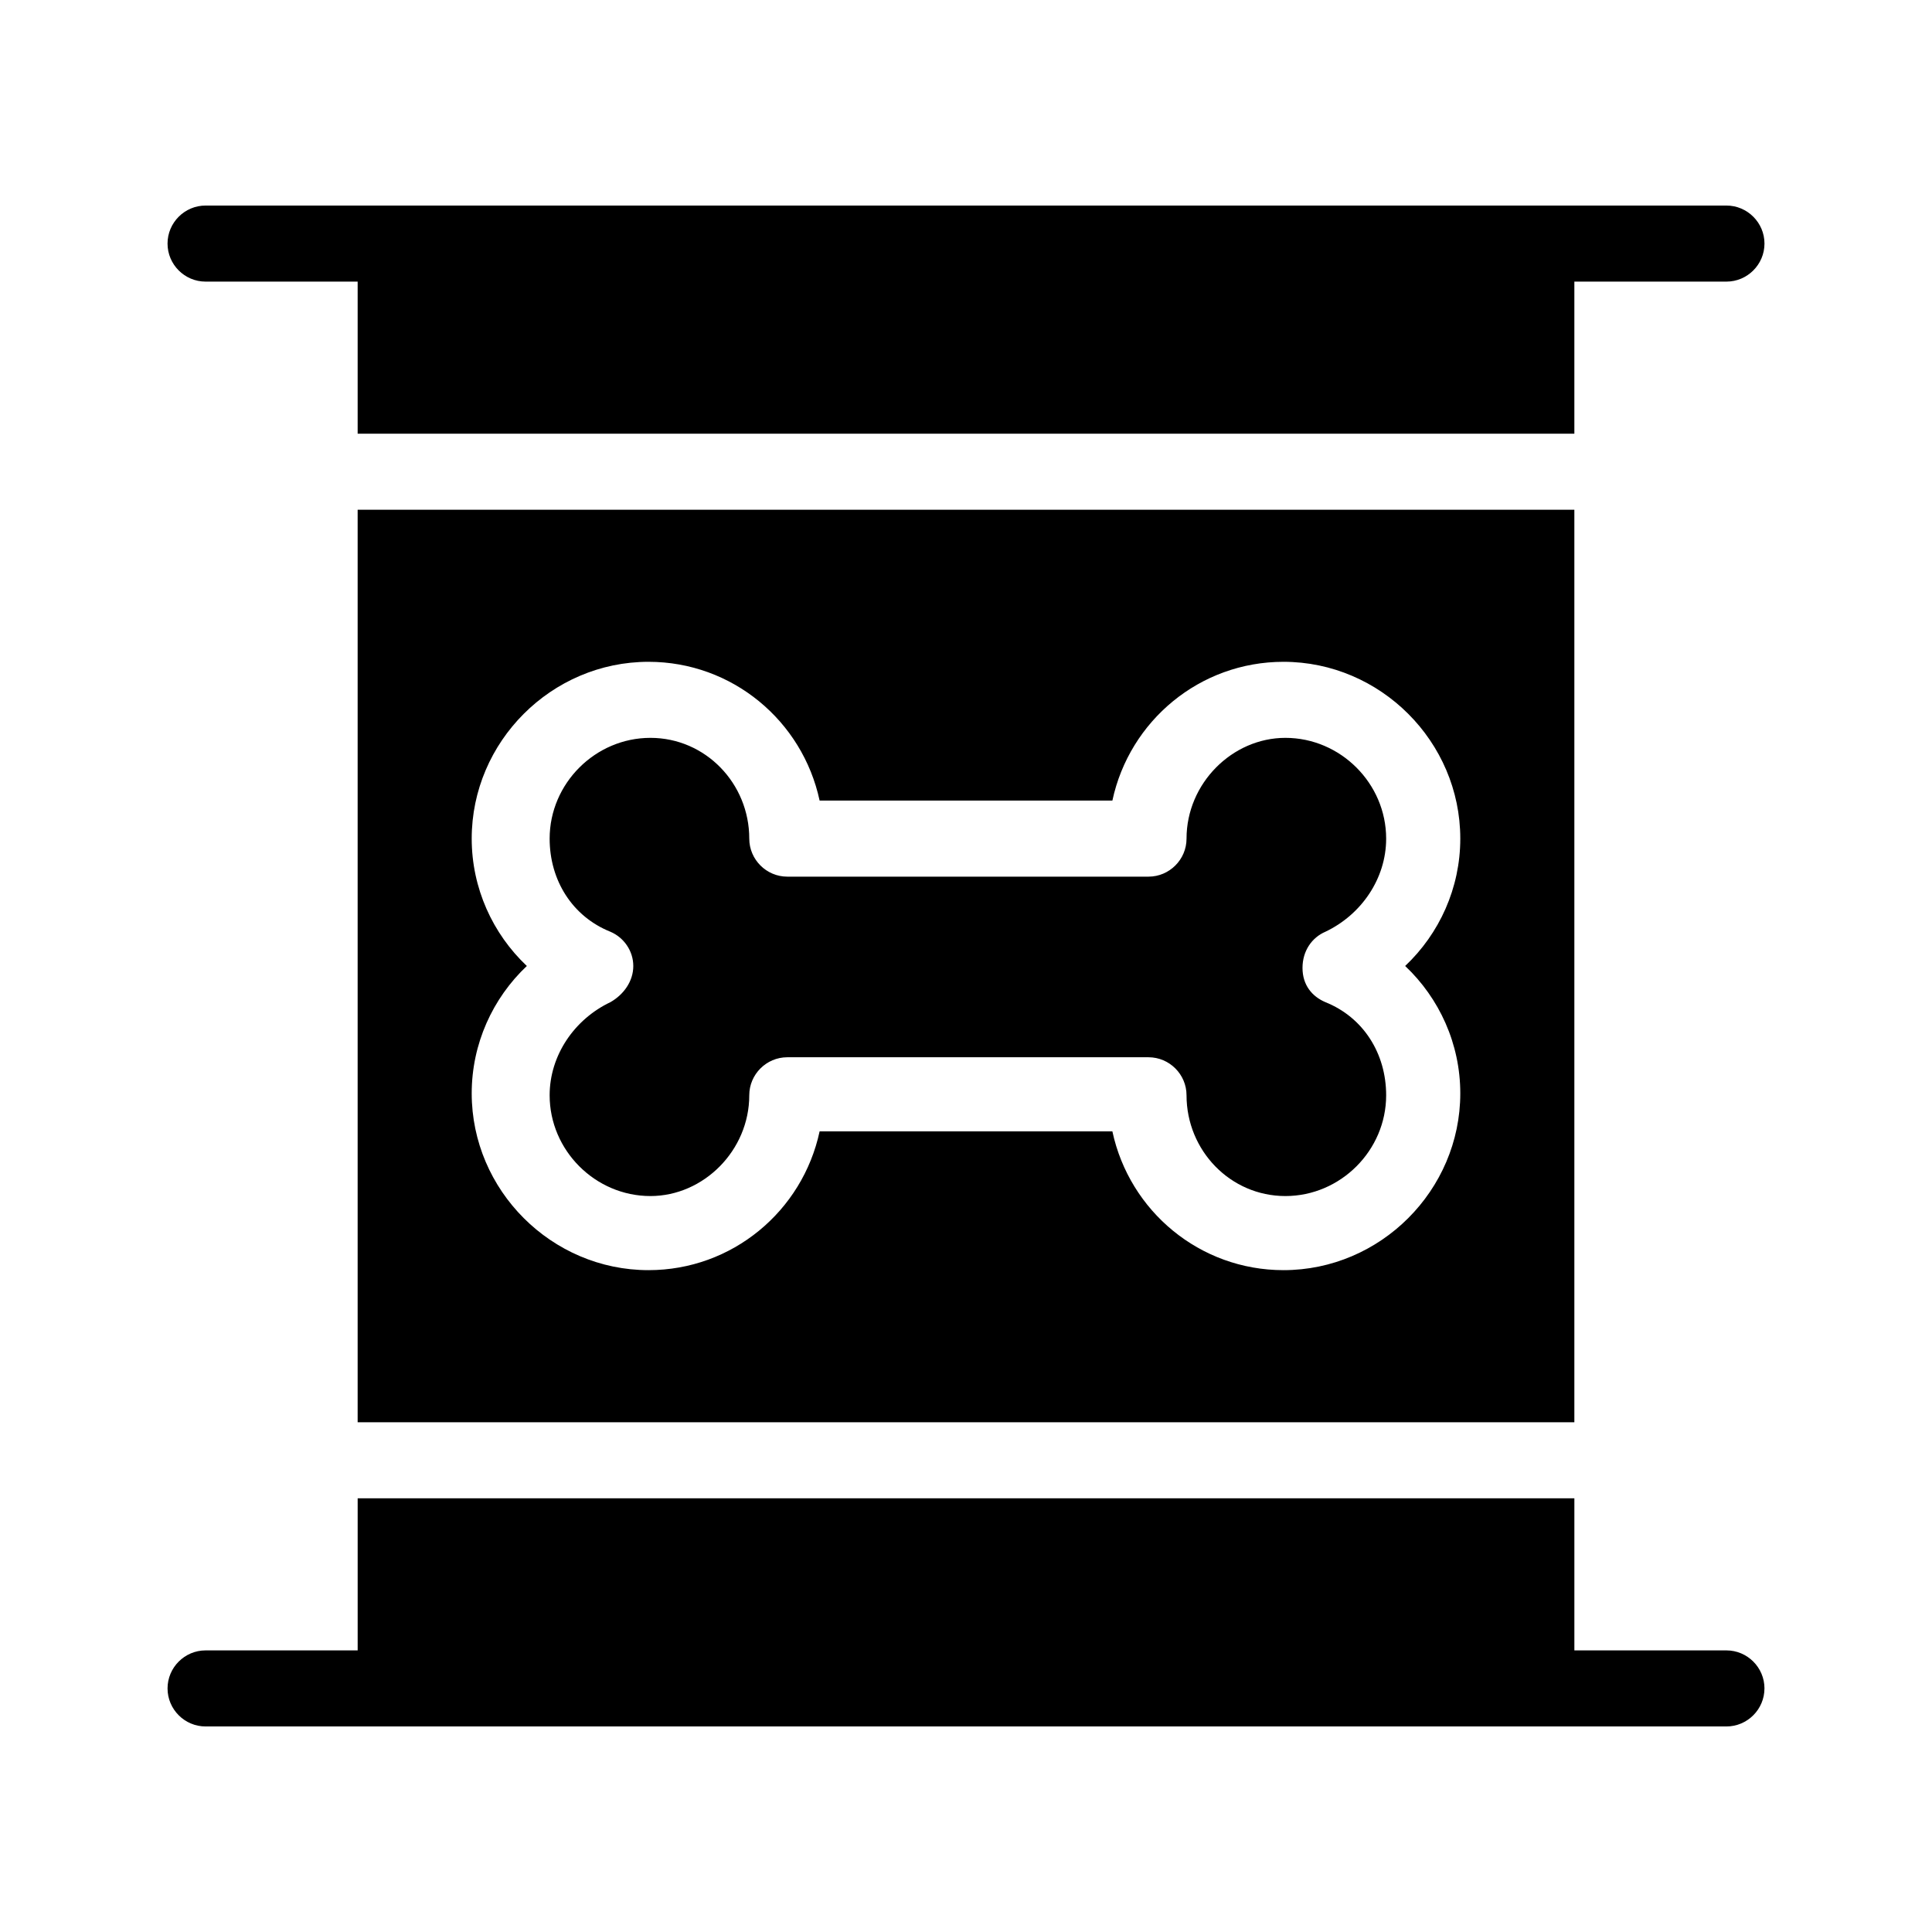 <?xml version="1.0" encoding="UTF-8"?>
<!-- Uploaded to: ICON Repo, www.svgrepo.com, Generator: ICON Repo Mixer Tools -->
<svg fill="#000000" width="800px" height="800px" version="1.1" viewBox="144 144 512 512" xmlns="http://www.w3.org/2000/svg">
 <path d="m238.78 520.91h322.44v-241.83h-322.44zm30.227-154.67c0-25.695 21.16-46.855 46.855-46.855 22.168 0 40.809 15.617 45.344 36.777h77.586c4.535-21.16 23.176-36.777 45.344-36.777 25.695 0 46.855 21.16 46.855 46.855 0 13.098-5.543 25.191-14.609 33.754 9.07 8.566 14.609 20.656 14.609 33.754 0 25.695-21.16 46.855-46.855 46.855-22.168 0-40.809-15.617-45.344-36.777h-77.586c-4.535 21.16-23.176 36.777-45.344 36.777-25.695 0-46.855-21.16-46.855-46.855 0-13.098 5.543-25.191 14.609-33.754-9.066-8.562-14.609-20.652-14.609-33.754zm-80.609-157.69c0-5.543 4.535-10.078 10.078-10.078h403.05c5.543 0 10.078 4.535 10.078 10.078s-4.535 10.078-10.078 10.078h-40.305v40.305h-322.44v-40.305h-40.305c-5.543 0-10.078-4.535-10.078-10.078zm123.43 191.45c0-4.031-2.519-7.559-6.047-9.07-10.078-4.031-16.121-13.602-16.121-24.688 0-14.609 12.09-26.703 26.703-26.703 14.609 0 26.199 12.09 26.199 26.703 0 5.543 4.535 10.078 10.078 10.078h95.723c5.543 0 10.078-4.535 10.078-10.078 0-14.609 12.09-26.703 26.199-26.703 14.609 0 26.703 12.09 26.703 26.703 0 10.578-6.551 20.152-16.121 24.688-3.527 1.512-6.047 5.039-6.047 9.574s2.519 7.559 6.047 9.07c10.078 4.031 16.121 13.602 16.121 24.688 0 14.609-12.09 26.703-26.703 26.703-14.609 0-26.199-12.09-26.199-26.703 0-5.543-4.535-10.078-10.078-10.078h-95.723c-5.543 0-10.078 4.535-10.078 10.078 0 14.609-12.09 26.703-26.199 26.703-14.609 0-26.703-12.09-26.703-26.703 0-10.578 6.551-20.152 16.121-24.688 3.527-2.019 6.047-5.547 6.047-9.574zm299.77 191.45c0 5.543-4.535 10.078-10.078 10.078h-403.04c-5.543 0-10.078-4.535-10.078-10.078 0-5.543 4.535-10.078 10.078-10.078h40.305v-40.305h322.44v40.305h40.305c5.539 0.004 10.074 4.535 10.074 10.078z"/>
</svg>